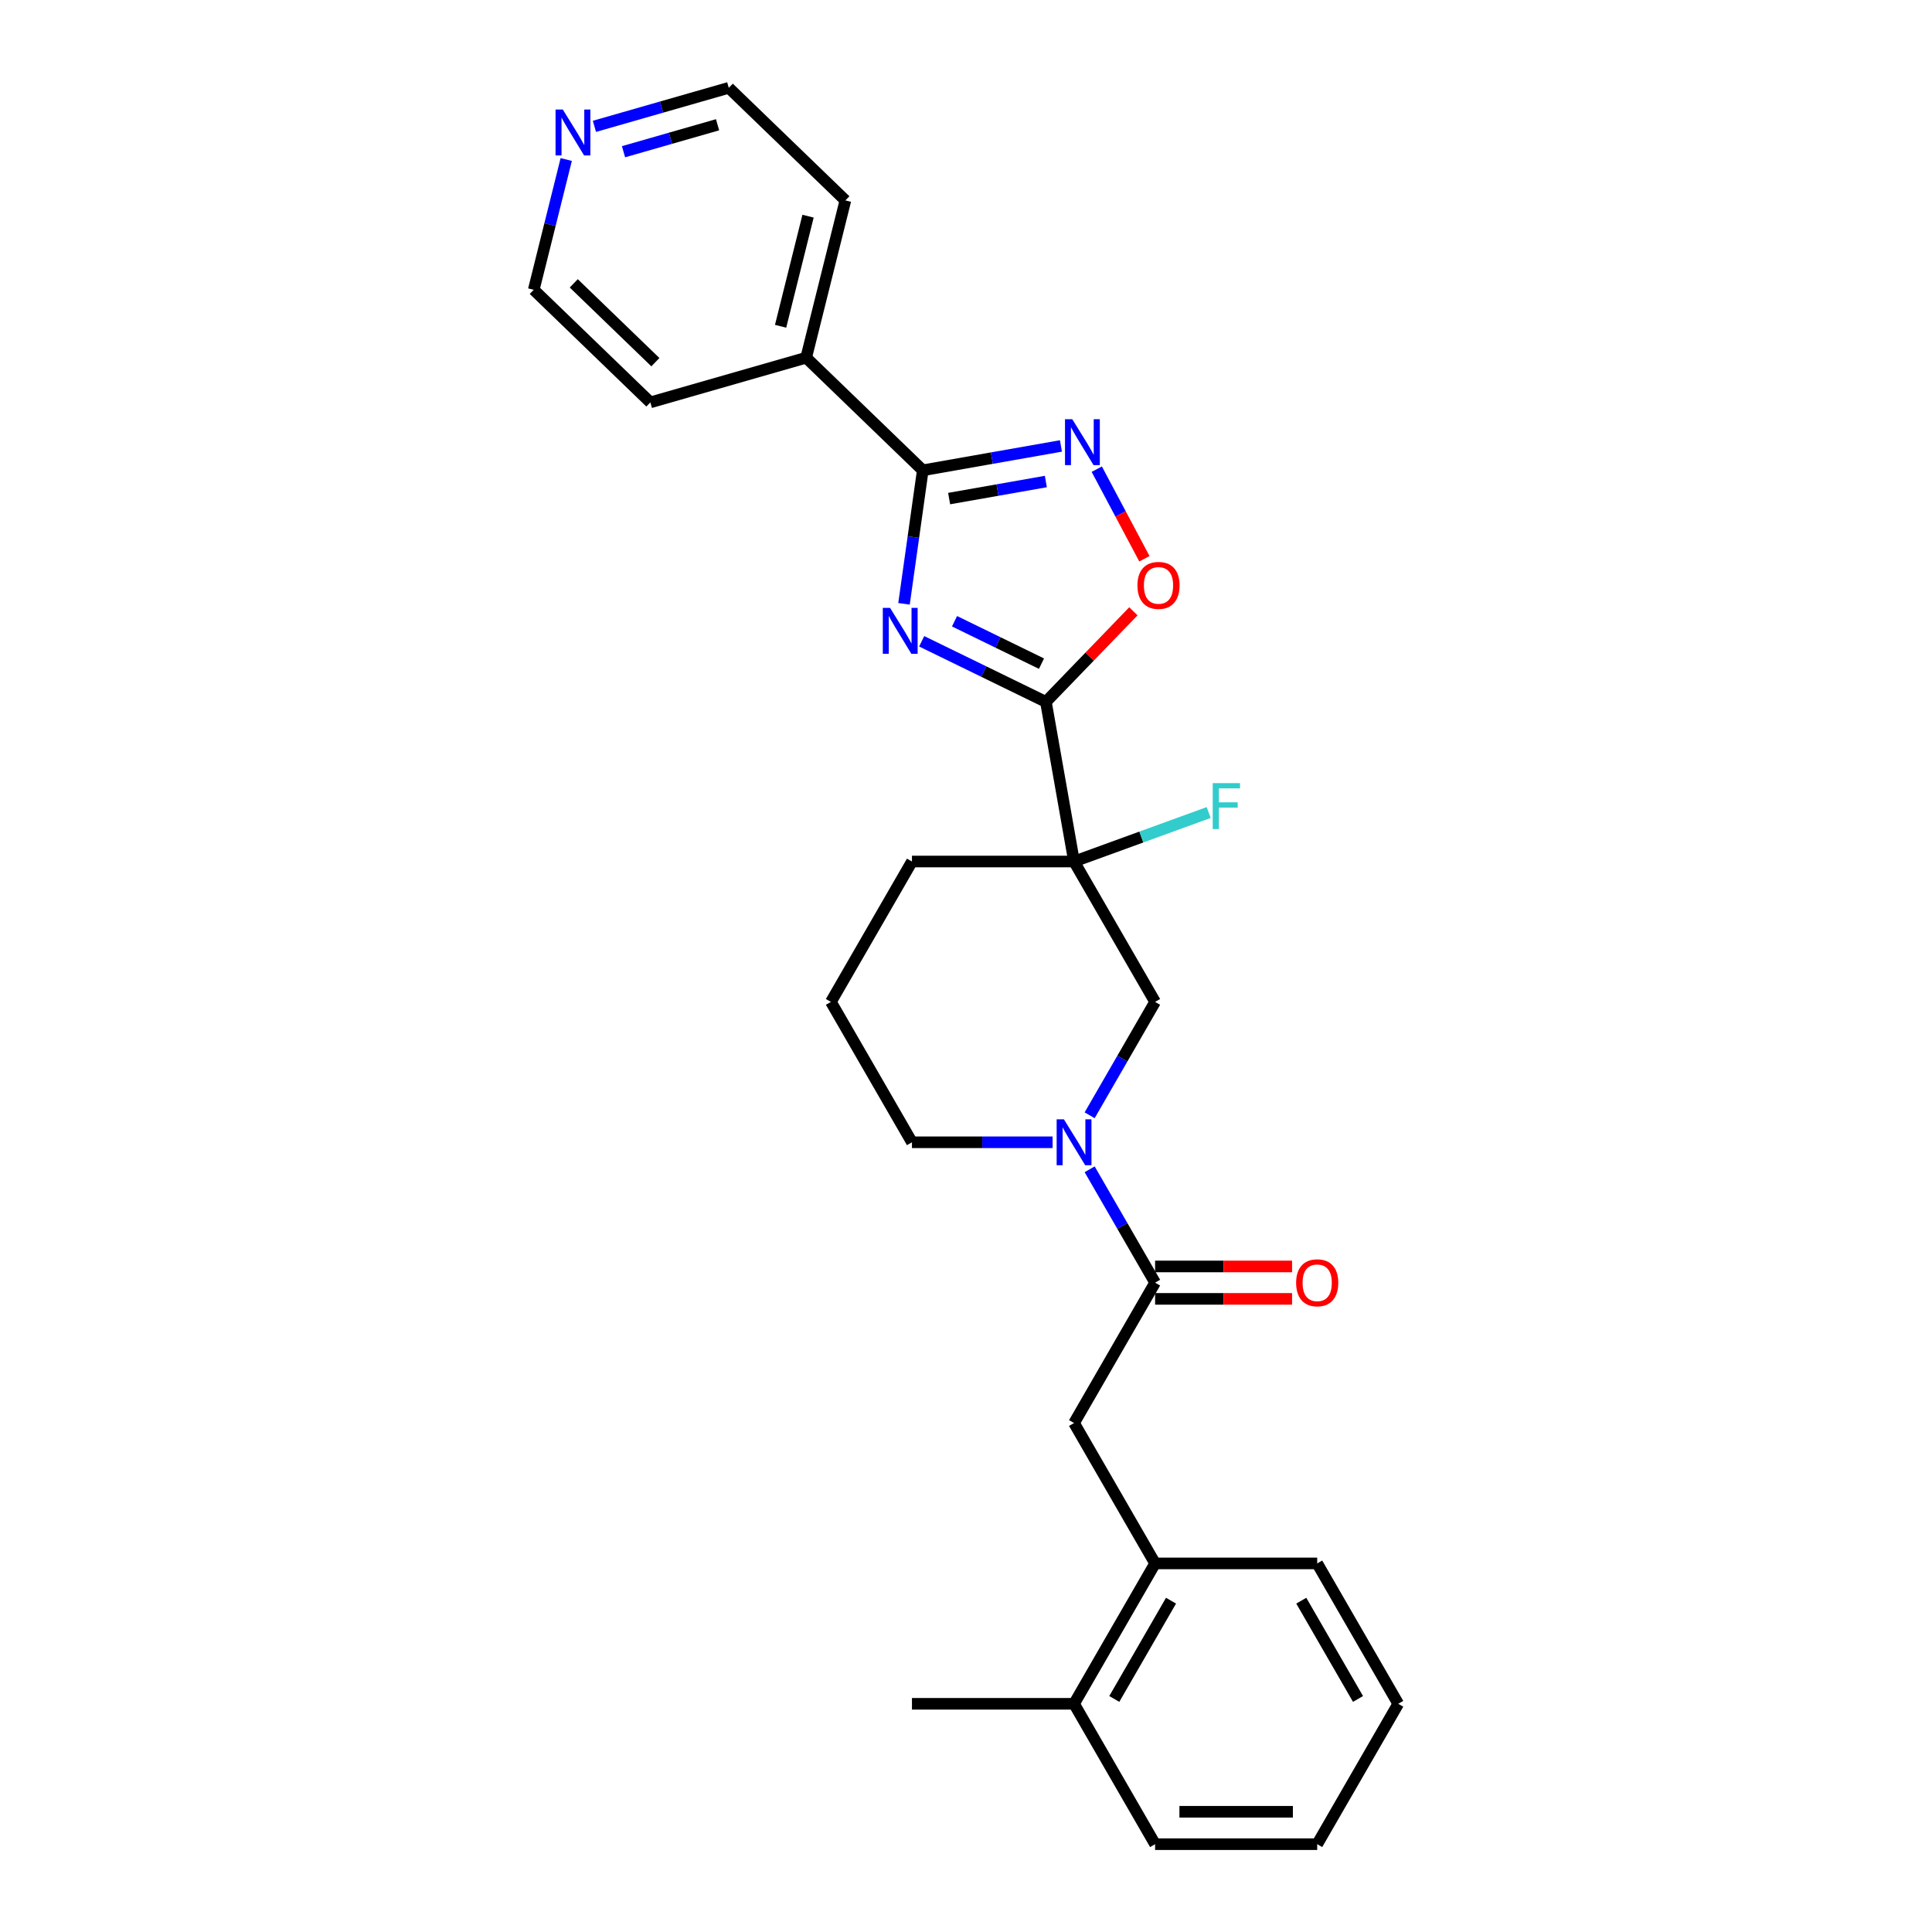 <?xml version='1.0' encoding='iso-8859-1'?>
<svg version='1.1' baseProfile='full'
              xmlns='http://www.w3.org/2000/svg'
                      xmlns:rdkit='http://www.rdkit.org/xml'
                      xmlns:xlink='http://www.w3.org/1999/xlink'
                  xml:space='preserve'
width='1000px' height='1000px' viewBox='0 0 1000 1000'>
<!-- END OF HEADER -->
<rect style='opacity:1.0;fill:#FFFFFF;stroke:none' width='1000' height='1000' x='0' y='0'> </rect>
<path class='bond-0' d='M 477.058,331.932 L 509.209,347.613' style='fill:none;fill-rule:evenodd;stroke:#0000FF;stroke-width:6px;stroke-linecap:butt;stroke-linejoin:miter;stroke-opacity:1' />
<path class='bond-0' d='M 509.209,347.613 L 541.36,363.294' style='fill:none;fill-rule:evenodd;stroke:#000000;stroke-width:6px;stroke-linecap:butt;stroke-linejoin:miter;stroke-opacity:1' />
<path class='bond-0' d='M 494.059,321.554 L 516.565,332.531' style='fill:none;fill-rule:evenodd;stroke:#0000FF;stroke-width:6px;stroke-linecap:butt;stroke-linejoin:miter;stroke-opacity:1' />
<path class='bond-0' d='M 516.565,332.531 L 539.071,343.508' style='fill:none;fill-rule:evenodd;stroke:#000000;stroke-width:6px;stroke-linecap:butt;stroke-linejoin:miter;stroke-opacity:1' />
<path class='bond-2' d='M 467.914,312.536 L 472.77,277.983' style='fill:none;fill-rule:evenodd;stroke:#0000FF;stroke-width:6px;stroke-linecap:butt;stroke-linejoin:miter;stroke-opacity:1' />
<path class='bond-2' d='M 472.77,277.983 L 477.627,243.429' style='fill:none;fill-rule:evenodd;stroke:#000000;stroke-width:6px;stroke-linecap:butt;stroke-linejoin:miter;stroke-opacity:1' />
<path class='bond-1' d='M 541.36,363.294 L 555.929,445.921' style='fill:none;fill-rule:evenodd;stroke:#000000;stroke-width:6px;stroke-linecap:butt;stroke-linejoin:miter;stroke-opacity:1' />
<path class='bond-5' d='M 541.36,363.294 L 563.999,339.851' style='fill:none;fill-rule:evenodd;stroke:#000000;stroke-width:6px;stroke-linecap:butt;stroke-linejoin:miter;stroke-opacity:1' />
<path class='bond-5' d='M 563.999,339.851 L 586.638,316.407' style='fill:none;fill-rule:evenodd;stroke:#FF0000;stroke-width:6px;stroke-linecap:butt;stroke-linejoin:miter;stroke-opacity:1' />
<path class='bond-7' d='M 555.929,445.921 L 597.88,518.581' style='fill:none;fill-rule:evenodd;stroke:#000000;stroke-width:6px;stroke-linecap:butt;stroke-linejoin:miter;stroke-opacity:1' />
<path class='bond-12' d='M 555.929,445.921 L 590.769,433.24' style='fill:none;fill-rule:evenodd;stroke:#000000;stroke-width:6px;stroke-linecap:butt;stroke-linejoin:miter;stroke-opacity:1' />
<path class='bond-12' d='M 590.769,433.24 L 625.609,420.559' style='fill:none;fill-rule:evenodd;stroke:#33CCCC;stroke-width:6px;stroke-linecap:butt;stroke-linejoin:miter;stroke-opacity:1' />
<path class='bond-15' d='M 555.929,445.921 L 472.028,445.921' style='fill:none;fill-rule:evenodd;stroke:#000000;stroke-width:6px;stroke-linecap:butt;stroke-linejoin:miter;stroke-opacity:1' />
<path class='bond-3' d='M 477.627,243.429 L 513.386,237.124' style='fill:none;fill-rule:evenodd;stroke:#000000;stroke-width:6px;stroke-linecap:butt;stroke-linejoin:miter;stroke-opacity:1' />
<path class='bond-3' d='M 513.386,237.124 L 549.145,230.819' style='fill:none;fill-rule:evenodd;stroke:#0000FF;stroke-width:6px;stroke-linecap:butt;stroke-linejoin:miter;stroke-opacity:1' />
<path class='bond-3' d='M 491.268,258.063 L 516.299,253.649' style='fill:none;fill-rule:evenodd;stroke:#000000;stroke-width:6px;stroke-linecap:butt;stroke-linejoin:miter;stroke-opacity:1' />
<path class='bond-3' d='M 516.299,253.649 L 541.331,249.236' style='fill:none;fill-rule:evenodd;stroke:#0000FF;stroke-width:6px;stroke-linecap:butt;stroke-linejoin:miter;stroke-opacity:1' />
<path class='bond-10' d='M 477.627,243.429 L 417.273,185.146' style='fill:none;fill-rule:evenodd;stroke:#000000;stroke-width:6px;stroke-linecap:butt;stroke-linejoin:miter;stroke-opacity:1' />
<path class='bond-27' d='M 567.685,242.838 L 580.017,266.031' style='fill:none;fill-rule:evenodd;stroke:#0000FF;stroke-width:6px;stroke-linecap:butt;stroke-linejoin:miter;stroke-opacity:1' />
<path class='bond-27' d='M 580.017,266.031 L 592.349,289.224' style='fill:none;fill-rule:evenodd;stroke:#FF0000;stroke-width:6px;stroke-linecap:butt;stroke-linejoin:miter;stroke-opacity:1' />
<path class='bond-4' d='M 563.999,577.264 L 580.939,547.923' style='fill:none;fill-rule:evenodd;stroke:#0000FF;stroke-width:6px;stroke-linecap:butt;stroke-linejoin:miter;stroke-opacity:1' />
<path class='bond-4' d='M 580.939,547.923 L 597.88,518.581' style='fill:none;fill-rule:evenodd;stroke:#000000;stroke-width:6px;stroke-linecap:butt;stroke-linejoin:miter;stroke-opacity:1' />
<path class='bond-6' d='M 563.999,605.22 L 580.939,634.561' style='fill:none;fill-rule:evenodd;stroke:#0000FF;stroke-width:6px;stroke-linecap:butt;stroke-linejoin:miter;stroke-opacity:1' />
<path class='bond-6' d='M 580.939,634.561 L 597.88,663.903' style='fill:none;fill-rule:evenodd;stroke:#000000;stroke-width:6px;stroke-linecap:butt;stroke-linejoin:miter;stroke-opacity:1' />
<path class='bond-29' d='M 544.821,591.242 L 508.424,591.242' style='fill:none;fill-rule:evenodd;stroke:#0000FF;stroke-width:6px;stroke-linecap:butt;stroke-linejoin:miter;stroke-opacity:1' />
<path class='bond-29' d='M 508.424,591.242 L 472.028,591.242' style='fill:none;fill-rule:evenodd;stroke:#000000;stroke-width:6px;stroke-linecap:butt;stroke-linejoin:miter;stroke-opacity:1' />
<path class='bond-8' d='M 597.88,663.903 L 555.929,736.563' style='fill:none;fill-rule:evenodd;stroke:#000000;stroke-width:6px;stroke-linecap:butt;stroke-linejoin:miter;stroke-opacity:1' />
<path class='bond-11' d='M 597.88,672.293 L 633.328,672.293' style='fill:none;fill-rule:evenodd;stroke:#000000;stroke-width:6px;stroke-linecap:butt;stroke-linejoin:miter;stroke-opacity:1' />
<path class='bond-11' d='M 633.328,672.293 L 668.776,672.293' style='fill:none;fill-rule:evenodd;stroke:#FF0000;stroke-width:6px;stroke-linecap:butt;stroke-linejoin:miter;stroke-opacity:1' />
<path class='bond-11' d='M 597.88,655.513 L 633.328,655.513' style='fill:none;fill-rule:evenodd;stroke:#000000;stroke-width:6px;stroke-linecap:butt;stroke-linejoin:miter;stroke-opacity:1' />
<path class='bond-11' d='M 633.328,655.513 L 668.776,655.513' style='fill:none;fill-rule:evenodd;stroke:#FF0000;stroke-width:6px;stroke-linecap:butt;stroke-linejoin:miter;stroke-opacity:1' />
<path class='bond-9' d='M 555.929,736.563 L 597.88,809.224' style='fill:none;fill-rule:evenodd;stroke:#000000;stroke-width:6px;stroke-linecap:butt;stroke-linejoin:miter;stroke-opacity:1' />
<path class='bond-14' d='M 597.88,809.224 L 555.929,881.885' style='fill:none;fill-rule:evenodd;stroke:#000000;stroke-width:6px;stroke-linecap:butt;stroke-linejoin:miter;stroke-opacity:1' />
<path class='bond-14' d='M 606.119,828.513 L 576.754,879.376' style='fill:none;fill-rule:evenodd;stroke:#000000;stroke-width:6px;stroke-linecap:butt;stroke-linejoin:miter;stroke-opacity:1' />
<path class='bond-20' d='M 597.88,809.224 L 681.781,809.224' style='fill:none;fill-rule:evenodd;stroke:#000000;stroke-width:6px;stroke-linecap:butt;stroke-linejoin:miter;stroke-opacity:1' />
<path class='bond-21' d='M 417.273,185.146 L 336.622,208.273' style='fill:none;fill-rule:evenodd;stroke:#000000;stroke-width:6px;stroke-linecap:butt;stroke-linejoin:miter;stroke-opacity:1' />
<path class='bond-22' d='M 417.273,185.146 L 437.571,103.737' style='fill:none;fill-rule:evenodd;stroke:#000000;stroke-width:6px;stroke-linecap:butt;stroke-linejoin:miter;stroke-opacity:1' />
<path class='bond-22' d='M 404.036,168.876 L 418.244,111.889' style='fill:none;fill-rule:evenodd;stroke:#000000;stroke-width:6px;stroke-linecap:butt;stroke-linejoin:miter;stroke-opacity:1' />
<path class='bond-13' d='M 307.674,65.396 L 342.446,55.425' style='fill:none;fill-rule:evenodd;stroke:#0000FF;stroke-width:6px;stroke-linecap:butt;stroke-linejoin:miter;stroke-opacity:1' />
<path class='bond-13' d='M 342.446,55.425 L 377.217,45.455' style='fill:none;fill-rule:evenodd;stroke:#000000;stroke-width:6px;stroke-linecap:butt;stroke-linejoin:miter;stroke-opacity:1' />
<path class='bond-13' d='M 322.731,78.535 L 347.071,71.555' style='fill:none;fill-rule:evenodd;stroke:#0000FF;stroke-width:6px;stroke-linecap:butt;stroke-linejoin:miter;stroke-opacity:1' />
<path class='bond-13' d='M 347.071,71.555 L 371.411,64.576' style='fill:none;fill-rule:evenodd;stroke:#000000;stroke-width:6px;stroke-linecap:butt;stroke-linejoin:miter;stroke-opacity:1' />
<path class='bond-28' d='M 293.081,82.559 L 284.674,116.274' style='fill:none;fill-rule:evenodd;stroke:#0000FF;stroke-width:6px;stroke-linecap:butt;stroke-linejoin:miter;stroke-opacity:1' />
<path class='bond-28' d='M 284.674,116.274 L 276.268,149.99' style='fill:none;fill-rule:evenodd;stroke:#000000;stroke-width:6px;stroke-linecap:butt;stroke-linejoin:miter;stroke-opacity:1' />
<path class='bond-23' d='M 555.929,881.885 L 472.028,881.885' style='fill:none;fill-rule:evenodd;stroke:#000000;stroke-width:6px;stroke-linecap:butt;stroke-linejoin:miter;stroke-opacity:1' />
<path class='bond-24' d='M 555.929,881.885 L 597.88,954.545' style='fill:none;fill-rule:evenodd;stroke:#000000;stroke-width:6px;stroke-linecap:butt;stroke-linejoin:miter;stroke-opacity:1' />
<path class='bond-17' d='M 472.028,445.921 L 430.077,518.581' style='fill:none;fill-rule:evenodd;stroke:#000000;stroke-width:6px;stroke-linecap:butt;stroke-linejoin:miter;stroke-opacity:1' />
<path class='bond-16' d='M 472.028,591.242 L 430.077,518.581' style='fill:none;fill-rule:evenodd;stroke:#000000;stroke-width:6px;stroke-linecap:butt;stroke-linejoin:miter;stroke-opacity:1' />
<path class='bond-18' d='M 377.217,45.455 L 437.571,103.737' style='fill:none;fill-rule:evenodd;stroke:#000000;stroke-width:6px;stroke-linecap:butt;stroke-linejoin:miter;stroke-opacity:1' />
<path class='bond-19' d='M 276.268,149.99 L 336.622,208.273' style='fill:none;fill-rule:evenodd;stroke:#000000;stroke-width:6px;stroke-linecap:butt;stroke-linejoin:miter;stroke-opacity:1' />
<path class='bond-19' d='M 296.978,146.662 L 339.225,187.46' style='fill:none;fill-rule:evenodd;stroke:#000000;stroke-width:6px;stroke-linecap:butt;stroke-linejoin:miter;stroke-opacity:1' />
<path class='bond-25' d='M 681.781,809.224 L 723.732,881.885' style='fill:none;fill-rule:evenodd;stroke:#000000;stroke-width:6px;stroke-linecap:butt;stroke-linejoin:miter;stroke-opacity:1' />
<path class='bond-25' d='M 673.542,828.513 L 702.907,879.376' style='fill:none;fill-rule:evenodd;stroke:#000000;stroke-width:6px;stroke-linecap:butt;stroke-linejoin:miter;stroke-opacity:1' />
<path class='bond-30' d='M 597.88,954.545 L 681.781,954.545' style='fill:none;fill-rule:evenodd;stroke:#000000;stroke-width:6px;stroke-linecap:butt;stroke-linejoin:miter;stroke-opacity:1' />
<path class='bond-30' d='M 610.465,937.765 L 669.196,937.765' style='fill:none;fill-rule:evenodd;stroke:#000000;stroke-width:6px;stroke-linecap:butt;stroke-linejoin:miter;stroke-opacity:1' />
<path class='bond-26' d='M 723.732,881.885 L 681.781,954.545' style='fill:none;fill-rule:evenodd;stroke:#000000;stroke-width:6px;stroke-linecap:butt;stroke-linejoin:miter;stroke-opacity:1' />
<path  class='atom-0' d='M 460.698 314.634
L 468.484 327.219
Q 469.255 328.461, 470.497 330.709
Q 471.739 332.958, 471.806 333.092
L 471.806 314.634
L 474.961 314.634
L 474.961 338.394
L 471.705 338.394
L 463.349 324.635
Q 462.376 323.024, 461.335 321.178
Q 460.328 319.332, 460.026 318.762
L 460.026 338.394
L 456.939 338.394
L 456.939 314.634
L 460.698 314.634
' fill='#0000FF'/>
<path  class='atom-4' d='M 555.001 216.979
L 562.787 229.565
Q 563.559 230.806, 564.801 233.055
Q 566.042 235.303, 566.11 235.438
L 566.11 216.979
L 569.264 216.979
L 569.264 240.74
L 566.009 240.74
L 557.652 226.98
Q 556.679 225.37, 555.639 223.524
Q 554.632 221.678, 554.33 221.107
L 554.33 240.74
L 551.242 240.74
L 551.242 216.979
L 555.001 216.979
' fill='#0000FF'/>
<path  class='atom-5' d='M 550.677 579.362
L 558.463 591.947
Q 559.235 593.189, 560.477 595.437
Q 561.718 597.686, 561.785 597.82
L 561.785 579.362
L 564.94 579.362
L 564.94 603.122
L 561.685 603.122
L 553.328 589.363
Q 552.355 587.752, 551.314 585.906
Q 550.308 584.06, 550.006 583.49
L 550.006 603.122
L 546.918 603.122
L 546.918 579.362
L 550.677 579.362
' fill='#0000FF'/>
<path  class='atom-6' d='M 588.735 303.007
Q 588.735 297.302, 591.554 294.114
Q 594.374 290.926, 599.643 290.926
Q 604.912 290.926, 607.731 294.114
Q 610.55 297.302, 610.55 303.007
Q 610.55 308.78, 607.697 312.069
Q 604.844 315.324, 599.643 315.324
Q 594.407 315.324, 591.554 312.069
Q 588.735 308.813, 588.735 303.007
M 599.643 312.639
Q 603.267 312.639, 605.214 310.223
Q 607.194 307.773, 607.194 303.007
Q 607.194 298.343, 605.214 295.993
Q 603.267 293.611, 599.643 293.611
Q 596.018 293.611, 594.038 295.96
Q 592.091 298.309, 592.091 303.007
Q 592.091 307.807, 594.038 310.223
Q 596.018 312.639, 599.643 312.639
' fill='#FF0000'/>
<path  class='atom-12' d='M 670.874 663.97
Q 670.874 658.265, 673.693 655.076
Q 676.512 651.888, 681.781 651.888
Q 687.05 651.888, 689.869 655.076
Q 692.688 658.265, 692.688 663.97
Q 692.688 669.742, 689.836 673.031
Q 686.983 676.287, 681.781 676.287
Q 676.546 676.287, 673.693 673.031
Q 670.874 669.776, 670.874 663.97
M 681.781 673.602
Q 685.406 673.602, 687.352 671.185
Q 689.332 668.735, 689.332 663.97
Q 689.332 659.305, 687.352 656.956
Q 685.406 654.573, 681.781 654.573
Q 678.157 654.573, 676.176 656.922
Q 674.23 659.271, 674.23 663.97
Q 674.23 668.769, 676.176 671.185
Q 678.157 673.602, 681.781 673.602
' fill='#FF0000'/>
<path  class='atom-13' d='M 627.706 405.344
L 641.835 405.344
L 641.835 408.063
L 630.894 408.063
L 630.894 415.278
L 640.627 415.278
L 640.627 418.03
L 630.894 418.03
L 630.894 429.105
L 627.706 429.105
L 627.706 405.344
' fill='#33CCCC'/>
<path  class='atom-14' d='M 291.314 56.7
L 299.1 69.286
Q 299.872 70.527, 301.113 72.776
Q 302.355 75.025, 302.422 75.159
L 302.422 56.7
L 305.577 56.7
L 305.577 80.461
L 302.321 80.461
L 293.965 66.701
Q 292.992 65.091, 291.951 63.245
Q 290.944 61.399, 290.642 60.828
L 290.642 80.461
L 287.555 80.461
L 287.555 56.7
L 291.314 56.7
' fill='#0000FF'/>
</svg>
